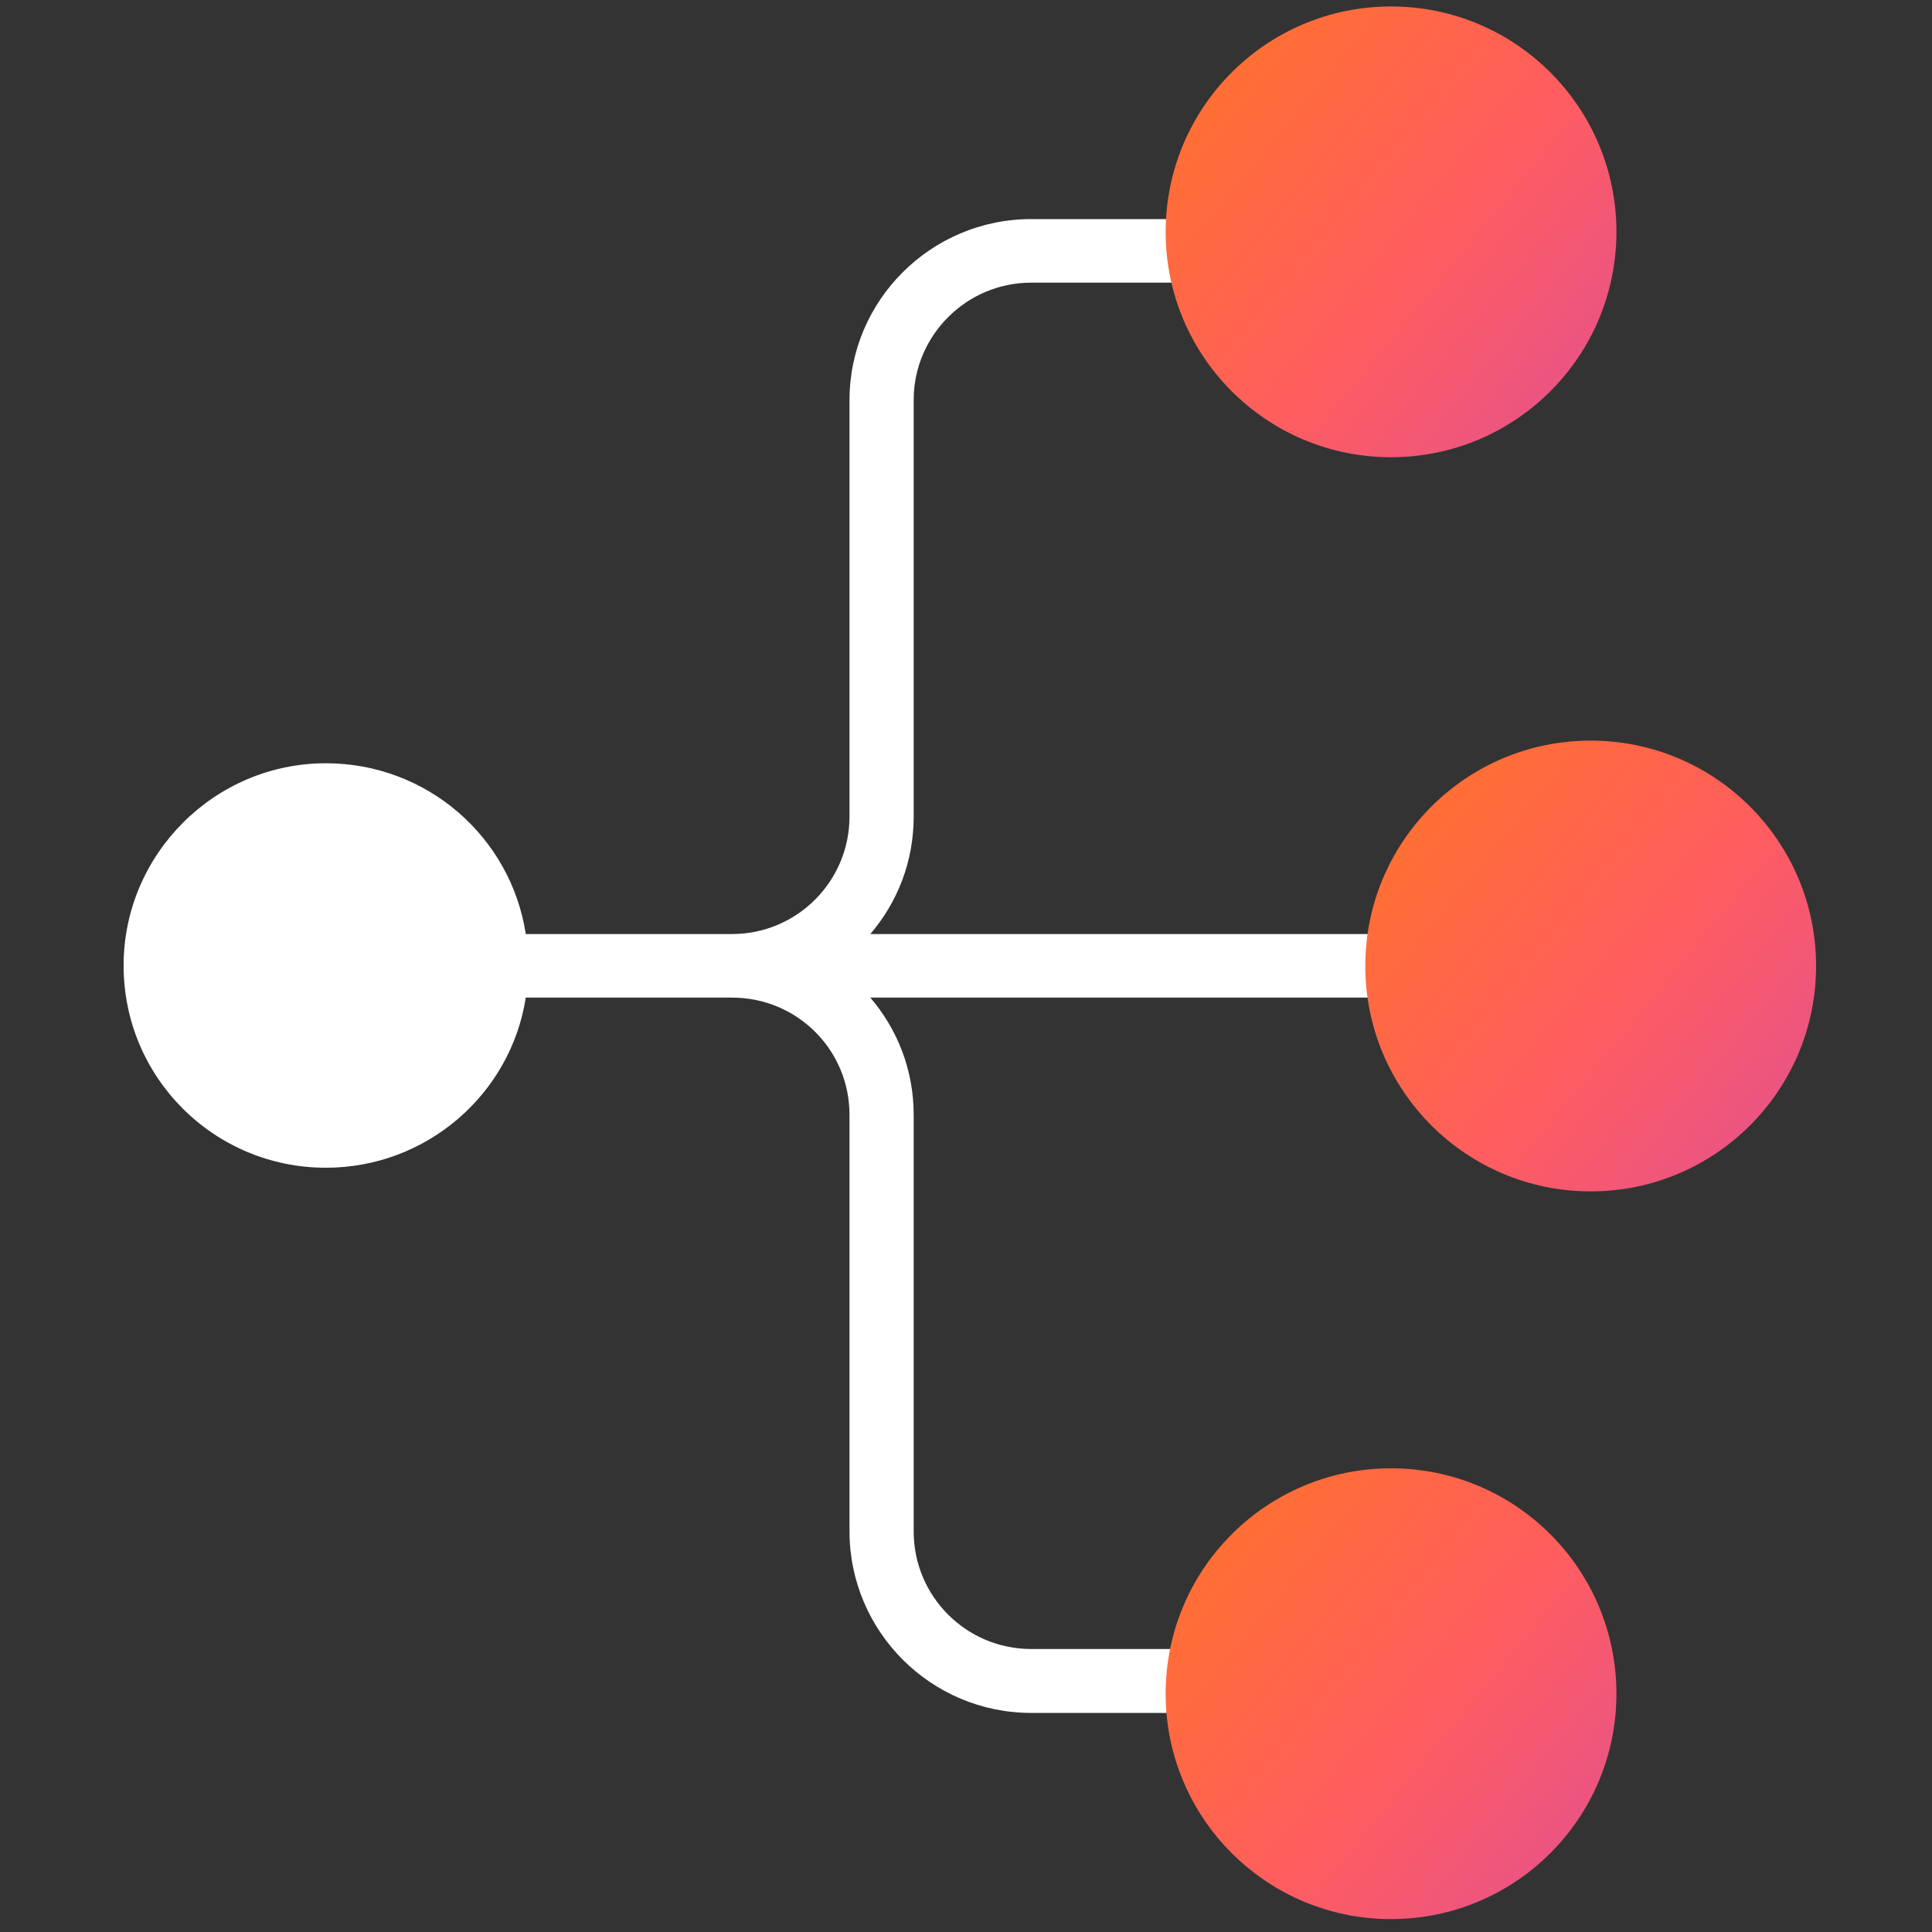 <?xml version="1.0" encoding="UTF-8"?> <svg xmlns="http://www.w3.org/2000/svg" width="50" height="50" viewBox="0 0 50 50" fill="none"><rect x="0" y="0" width="50" height="50" fill="#333333" stroke="none"/><path d="M41.567 19.753C38.954 19.753 36.779 21.663 36.393 24.173H22.524C23.227 23.351 23.646 22.297 23.646 21.132V10.347C23.646 8.694 25 7.315 26.688 7.315H30.885C31.305 9.825 33.463 11.735 36.059 11.735C38.971 11.735 41.327 9.379 41.327 6.501C41.327 3.606 38.971 1.25 36.059 1.25C33.463 1.25 31.305 3.16 30.885 5.67H26.688C24.092 5.67 21.985 7.777 21.985 10.356V21.132C21.985 22.803 20.631 24.173 18.944 24.173H14.875H13.607C13.221 21.655 11.045 19.753 8.433 19.753C5.554 19.753 3.199 22.109 3.199 24.987C3.199 27.9 5.554 30.221 8.433 30.221C11.045 30.221 13.221 28.311 13.607 25.818H14.875H18.944C20.631 25.818 21.985 27.172 21.985 28.851V39.627C21.985 42.222 24.092 44.33 26.688 44.33H30.885C31.305 46.823 33.446 48.75 36.059 48.75C38.971 48.75 41.327 46.394 41.327 43.499C41.327 40.603 38.971 38.256 36.059 38.256C33.463 38.256 31.305 40.184 30.885 42.676H26.688C25 42.676 23.646 41.306 23.646 39.636V28.851C23.646 27.694 23.227 26.64 22.524 25.818H36.393C36.779 28.319 38.954 30.221 41.567 30.221C44.445 30.221 46.801 27.9 46.801 24.987C46.801 22.109 44.445 19.753 41.567 19.753Z" fill="white"></path><circle cx="36" cy="6" r="5.833" fill="url(#paint0_linear_447_7435)"></circle><circle cx="36" cy="43.833" r="5.833" fill="url(#paint1_linear_447_7435)"></circle><circle cx="41.167" cy="25" r="5.833" fill="url(#paint2_linear_447_7435)"></circle><defs><linearGradient id="paint0_linear_447_7435" x1="28.269" y1="1.631" x2="42.879" y2="13.604" gradientUnits="userSpaceOnUse"><stop stop-color="#FF7622"></stop><stop offset="0.516" stop-color="#FF5D5F"></stop><stop offset="1" stop-color="#DB4D9F"></stop></linearGradient><linearGradient id="paint1_linear_447_7435" x1="28.269" y1="39.464" x2="42.88" y2="51.437" gradientUnits="userSpaceOnUse"><stop stop-color="#FF7622"></stop><stop offset="0.516" stop-color="#FF5D5F"></stop><stop offset="1" stop-color="#DB4D9F"></stop></linearGradient><linearGradient id="paint2_linear_447_7435" x1="33.436" y1="20.631" x2="48.046" y2="32.604" gradientUnits="userSpaceOnUse"><stop stop-color="#FF7622"></stop><stop offset="0.516" stop-color="#FF5D5F"></stop><stop offset="1" stop-color="#DB4D9F"></stop></linearGradient></defs></svg> 